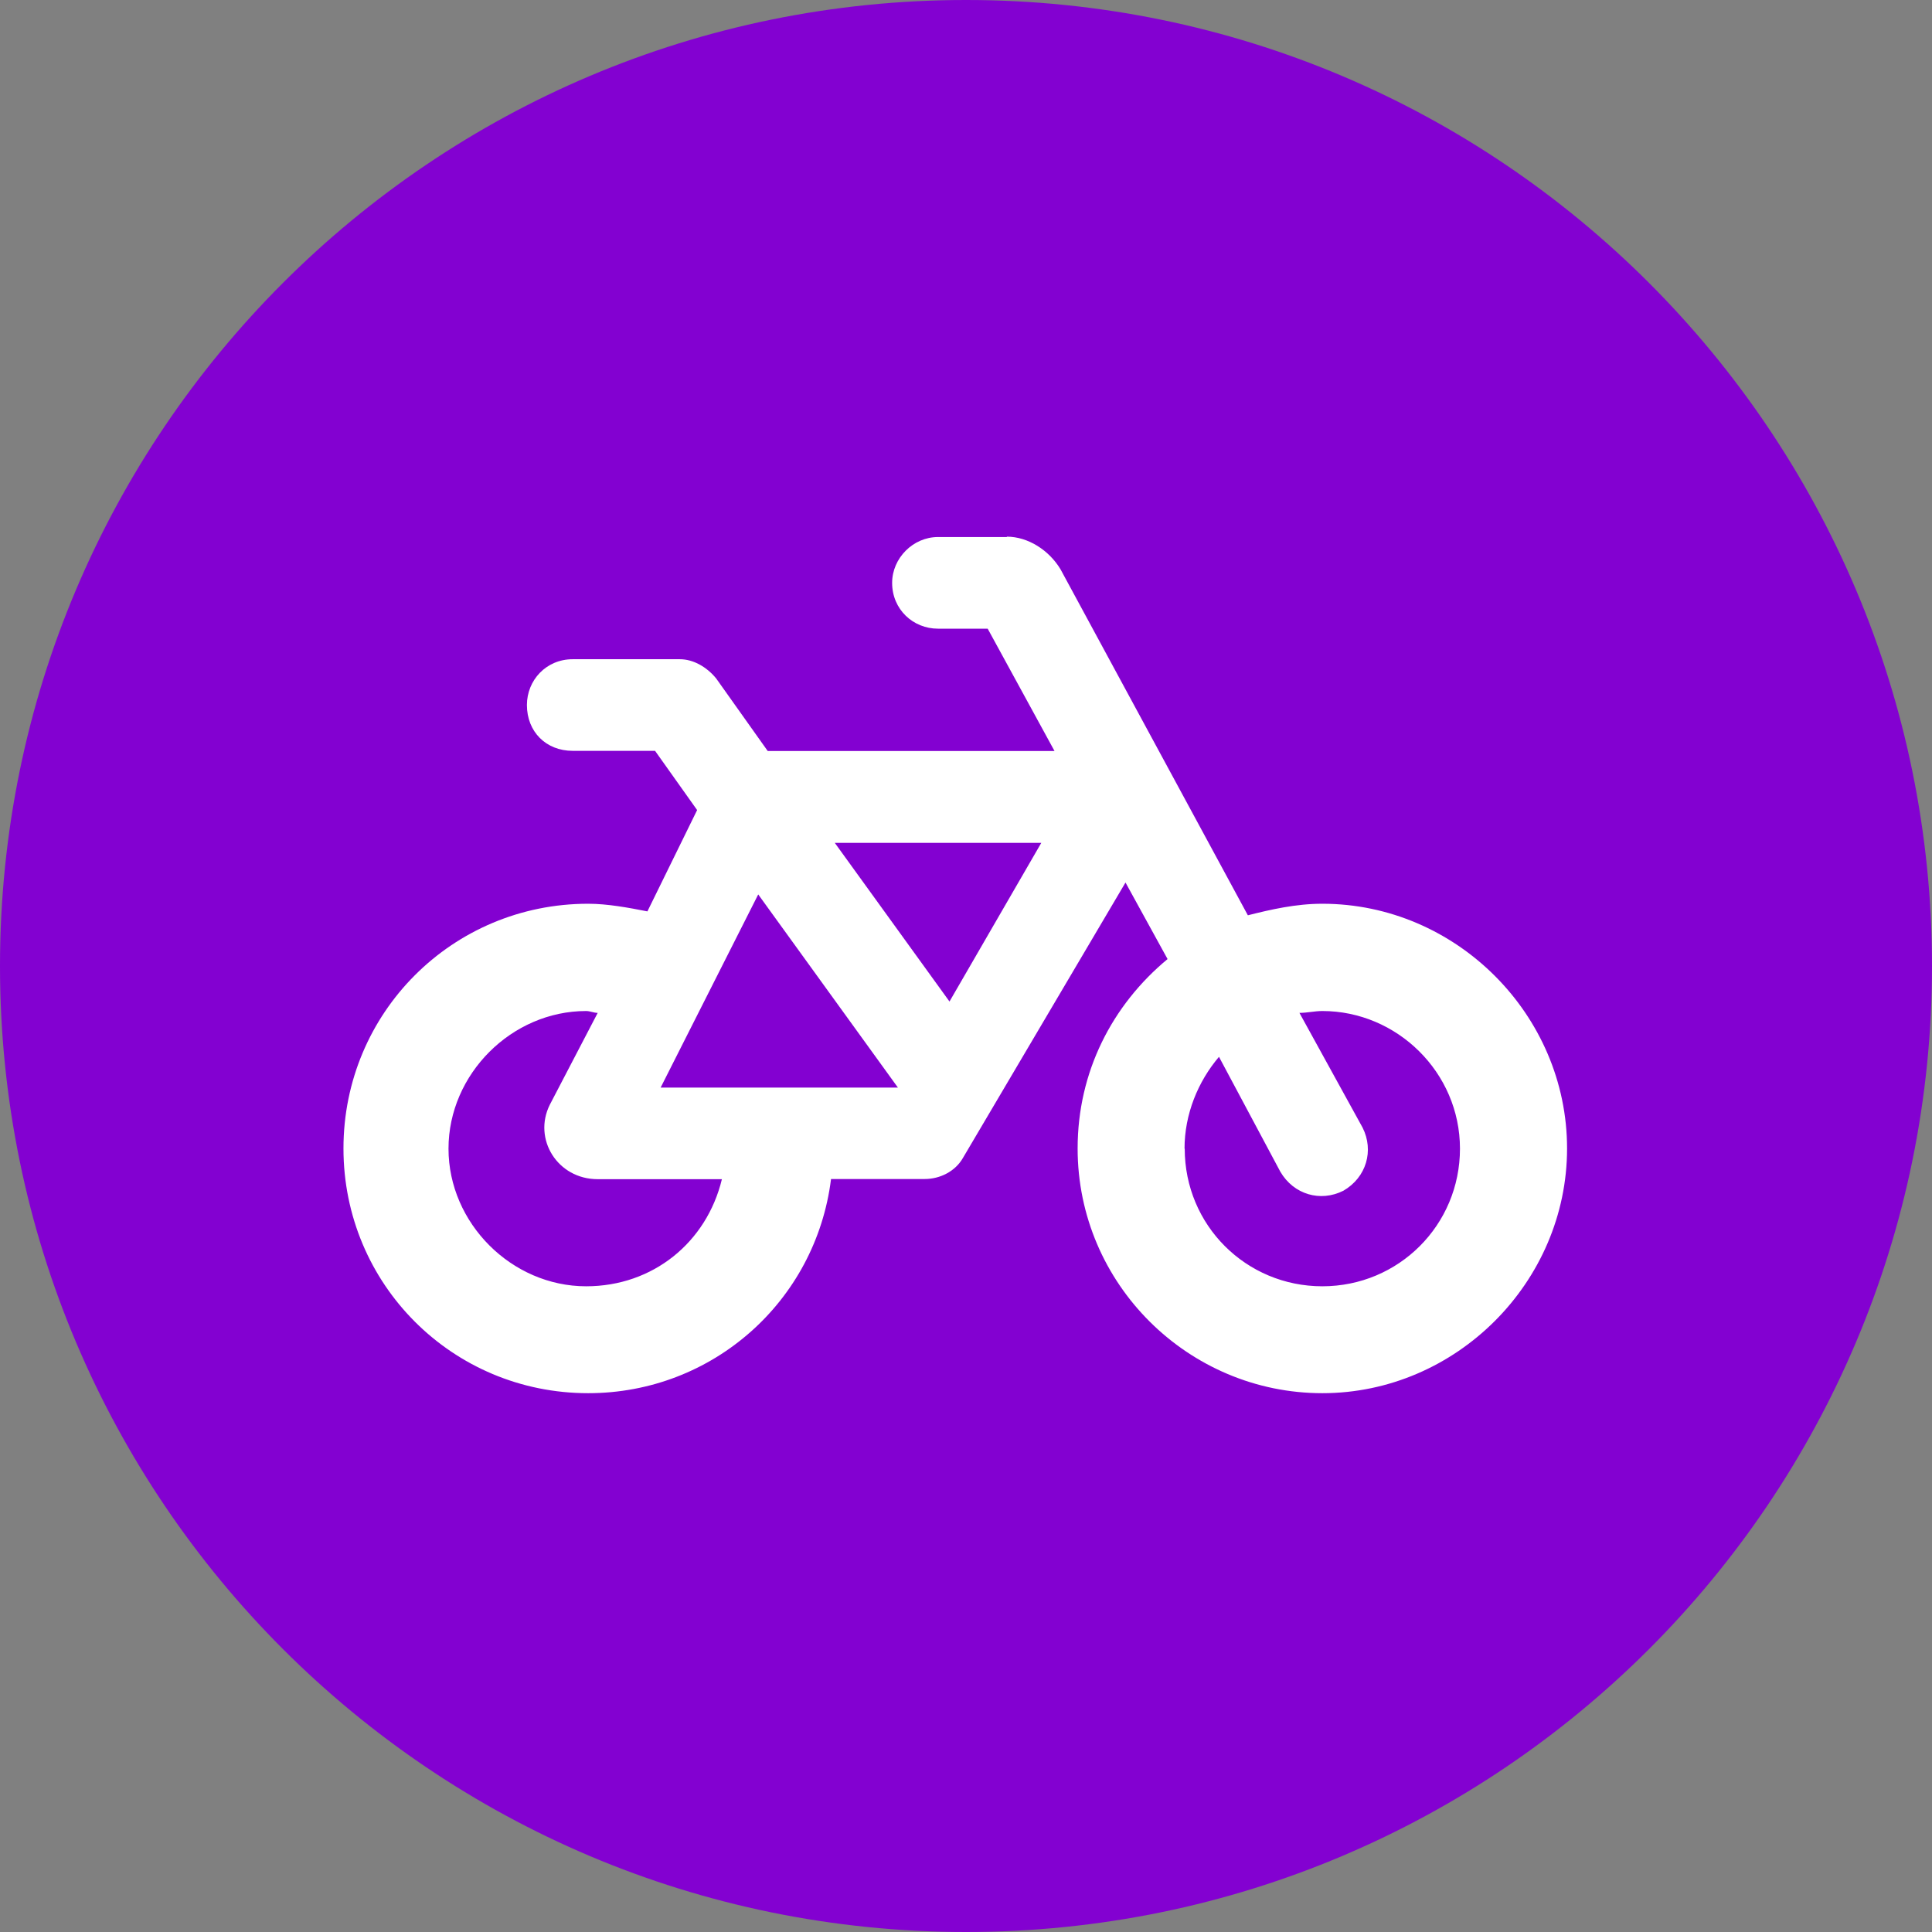 <?xml version="1.0" encoding="UTF-8"?> <svg xmlns="http://www.w3.org/2000/svg" width="90" height="90" viewBox="0 0 90 90" fill="none"><rect x="0" y="0" width="90" height="90" fill="#808080" stroke="none"/><path d="M45 90C69.853 90 90 69.853 90 45C90 20.147 69.853 0 45 0C20.147 0 0 20.147 0 45C0 69.853 20.147 90 45 90Z" fill="#8301D1"></path><path d="M46.903 25C47.884 25 48.864 25.625 49.402 26.518L58.13 42.638C59.197 42.369 60.359 42.1 61.6 42.1C67.838 42.1 73 47.271 73 53.5C73 59.729 67.829 64.9 61.6 64.9C55.371 64.9 50.2 59.825 50.2 53.5C50.2 49.934 51.805 46.82 54.39 44.677L52.43 41.111L44.856 53.943C44.5 54.567 43.789 54.923 43.077 54.923H38.713C38.002 60.623 33.187 64.9 27.4 64.9C21.075 64.9 16 59.825 16 53.5C16 47.175 21.075 42.1 27.4 42.1C28.294 42.1 29.274 42.282 30.159 42.456L32.475 37.736L30.515 34.977H26.68C25.431 34.977 24.546 34.084 24.546 32.843C24.546 31.689 25.439 30.709 26.68 30.709H31.669C32.293 30.709 32.918 31.064 33.36 31.602L35.764 34.986H49.124L46.01 29.286H43.693C42.539 29.286 41.559 28.392 41.559 27.152C41.559 25.998 42.539 25.017 43.693 25.017H46.903V25ZM55.189 53.509C55.189 57.074 58.043 59.92 61.6 59.92C65.157 59.92 68.011 57.066 68.011 53.509C68.011 49.952 65.07 47.097 61.6 47.097C61.244 47.097 60.889 47.184 60.533 47.184L63.474 52.528C64.012 53.595 63.656 54.845 62.58 55.469C61.513 56.007 60.264 55.652 59.639 54.576L56.785 49.231C55.805 50.385 55.18 51.904 55.18 53.509H55.189ZM25.613 51.461L27.843 47.184C27.66 47.184 27.487 47.097 27.305 47.097C23.834 47.097 20.893 50.038 20.893 53.509C20.893 56.979 23.834 59.92 27.305 59.92C30.419 59.92 32.918 57.873 33.629 54.931H27.843C25.968 54.931 24.815 53.057 25.613 51.461ZM41.828 50.663L35.321 41.666L30.775 50.663H41.819H41.828ZM38.887 39.263L44.231 46.655L48.508 39.263H38.887Z" fill="white"></path></svg> 